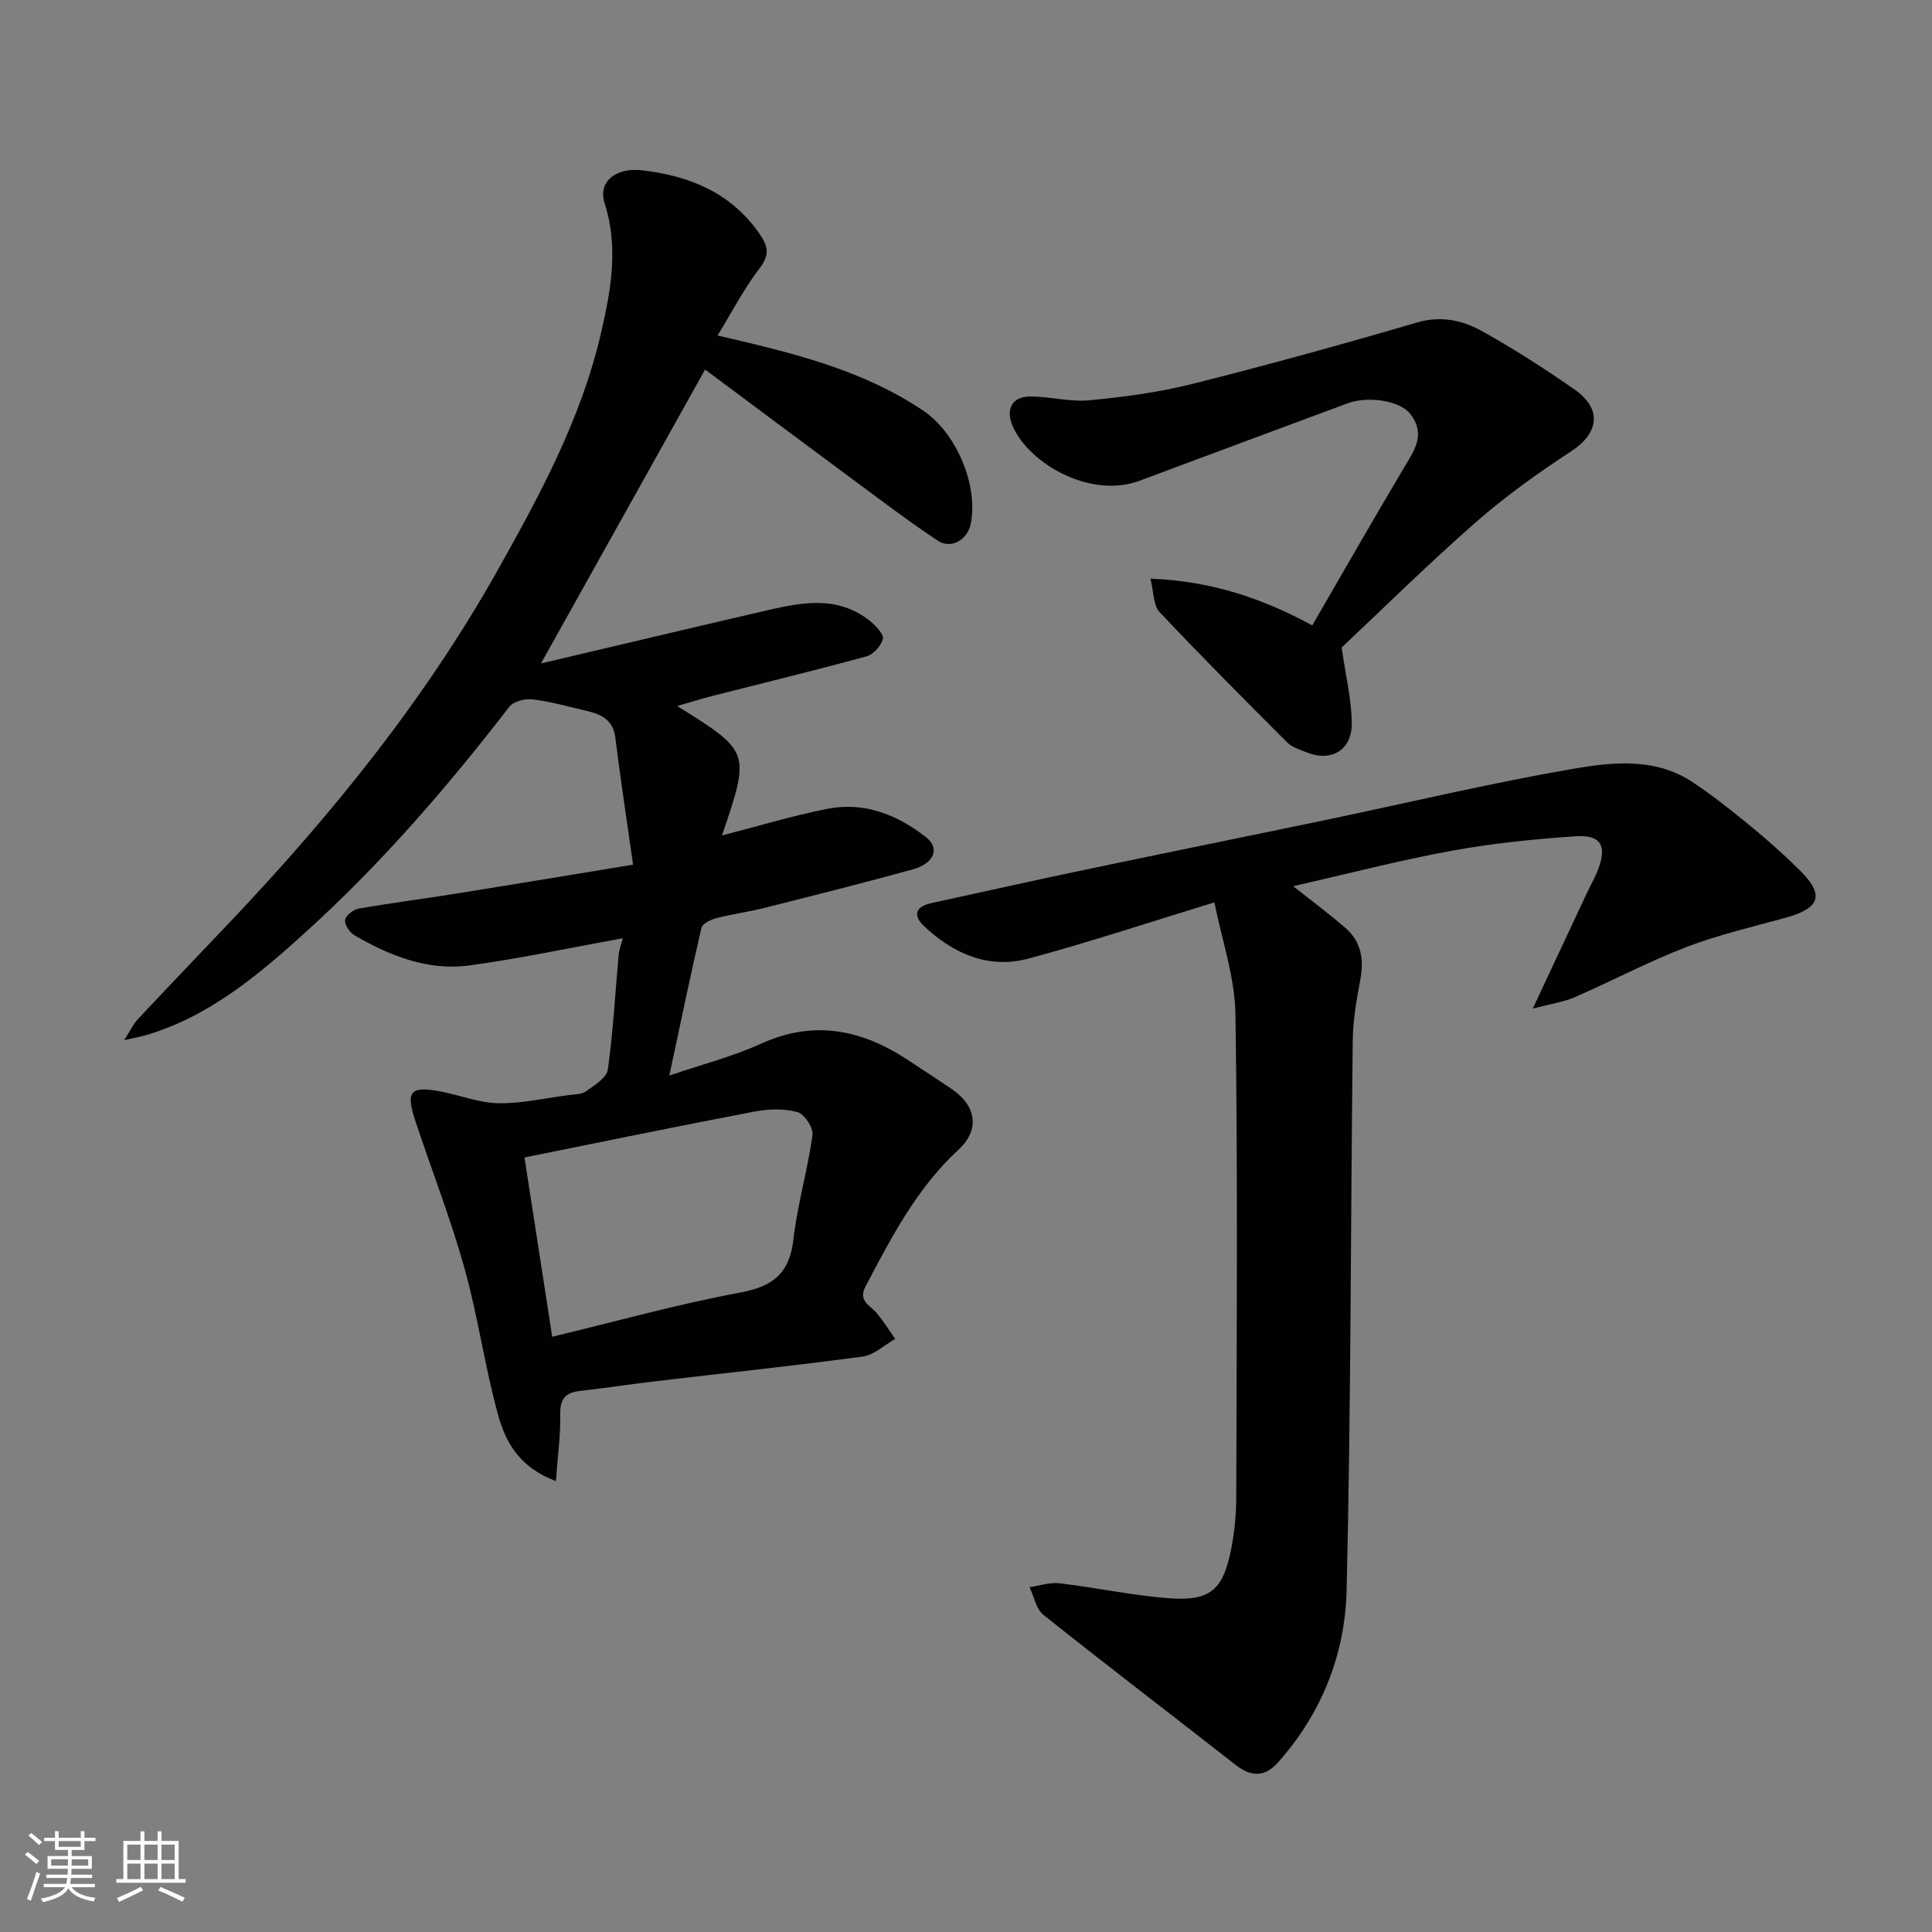 <svg enable-background="new 0 0 400 400" viewBox="0 0 400 400" xmlns="http://www.w3.org/2000/svg"><rect x="0" y="0" width="400" height="400" fill="#808080" stroke="none"/><g fill="#010100"><path d="m128.94 194.25c-10.93 1.98-21.28 4.21-31.73 5.63-8.6 1.17-16.46-1.97-23.81-6.23-1-.58-2.08-2.2-1.95-3.18.12-.92 1.71-2.16 2.82-2.35 6.75-1.18 13.55-2.05 20.32-3.13 11.73-1.88 23.45-3.83 36.48-5.97-1.3-9.19-2.61-17.72-3.67-26.29-.47-3.82-3.06-4.89-6.14-5.6-3.64-.84-7.27-1.88-10.96-2.33-1.57-.19-3.98.39-4.84 1.51-12.83 16.65-26.56 32.53-42.12 46.63-9.76 8.85-19.95 17.48-33.05 21.36-1.21.36-2.46.57-4.58 1.05 1.29-2 1.91-3.36 2.88-4.39 6.35-6.78 12.78-13.47 19.16-20.21 21.05-22.2 40.19-45.84 55.24-72.61 8.8-15.65 17.32-31.43 21.42-49.09 2.07-8.89 3.71-17.87.75-27.05-1.33-4.12 2.02-7.39 7.75-6.74 9.63 1.09 18.29 4.52 24.23 12.99 1.89 2.69 2.31 4.45.11 7.32-3.23 4.21-5.69 9-8.69 13.89 15.4 3.57 29.94 7.04 42.6 15.57 6.89 4.64 11.42 15.48 9.82 23.42-.67 3.33-4.08 5.33-6.86 3.47-6.11-4.07-11.96-8.52-17.87-12.89-10.25-7.58-20.45-15.21-30.27-22.52-11.16 19.99-22.27 39.89-33.98 60.85 15.61-3.67 30.73-7.27 45.87-10.78 7.73-1.8 15.54-3.58 22.51 2.2 1.11.92 2.66 2.64 2.41 3.54-.4 1.42-1.96 3.17-3.36 3.56-10.5 2.88-21.09 5.44-31.64 8.13-2.42.62-4.82 1.37-7.59 2.16 15.16 9.46 15.16 9.46 9.28 26.81 7.13-1.84 14.37-4.04 21.76-5.51 7.66-1.53 14.54 1.19 20.49 5.87 2.93 2.3 1.68 5.43-2.73 6.65-10.19 2.81-20.44 5.39-30.69 7.97-3.31.83-6.73 1.28-10.03 2.14-1.15.3-2.85 1.12-3.05 2-2.28 9.77-4.31 19.6-6.65 30.58 7.05-2.4 13.2-3.96 18.88-6.55 11.01-5.04 20.94-3 30.55 3.36 2.99 1.98 6.01 3.93 8.98 5.94 5.21 3.53 5.92 8.48 1.46 12.6-8.64 7.97-13.9 18.14-19.25 28.31-1.59 3.03.92 3.87 2.29 5.5 1.42 1.68 2.58 3.57 3.85 5.37-2.24 1.26-4.37 3.33-6.73 3.65-14.12 1.91-28.3 3.39-42.46 5.06-5.36.63-10.71 1.44-16.08 2.06-2.97.34-4.15 1.6-4.08 4.8.09 4.33-.52 8.68-.9 13.87-7.6-2.85-10.41-8.13-11.93-13.58-2.78-10.01-4.17-20.41-6.97-30.41-2.88-10.32-6.8-20.35-10.18-30.53-2.06-6.21-1.08-7.35 5.22-6.15 3.99.76 7.93 2.35 11.91 2.43 4.79.09 9.61-1.03 14.42-1.66 1.29-.17 2.81-.13 3.77-.82 1.74-1.23 4.27-2.78 4.51-4.48 1.11-7.8 1.51-15.7 2.23-23.56.06-1.1.49-2.15.87-3.64zm-14.61 82.51c13.16-3.16 25.89-6.73 38.83-9.13 6.86-1.27 10.3-3.96 11.11-11.03.83-7.25 2.94-14.34 3.95-21.58.21-1.5-1.68-4.39-3.1-4.77-2.79-.76-6.02-.66-8.92-.11-15.65 2.98-31.26 6.21-47.61 9.5 1.9 12.29 3.79 24.52 5.74 37.12z"/><path d="m251.43 186.83c-13.66 4.17-26 8.28-38.53 11.64-8.26 2.21-15.5-1.02-21.56-6.7-2.39-2.24-1.81-4.07 1.5-4.79 10.65-2.32 21.28-4.71 31.95-6.94 16.58-3.48 33.18-6.83 49.76-10.29 16.89-3.53 33.7-7.55 50.69-10.5 8.39-1.46 17.35-2.52 25.2 2.69 4.21 2.79 8.18 5.97 12.09 9.17 3.44 2.82 6.77 5.8 9.95 8.92 5.31 5.21 4.47 7.97-2.75 9.97-6.89 1.91-13.91 3.51-20.56 6.07-7.9 3.03-15.42 7.03-23.19 10.41-2.3 1-4.89 1.35-8.63 2.33 4.11-8.77 7.6-16.23 11.09-23.68.83-1.78 1.83-3.49 2.51-5.32 1.75-4.75.45-7.02-4.7-6.67-8.65.58-17.33 1.47-25.85 3.03-10.82 1.99-21.5 4.77-32.65 7.31 3.88 3.08 7.48 5.74 10.84 8.67 3.26 2.84 3.84 6.53 3.04 10.74-.79 4.17-1.52 8.43-1.56 12.66-.44 37.92-.36 75.84-1.27 113.75-.32 13.23-5.18 25.51-14.26 35.65-2.65 2.96-5.49 2.98-8.66.5-13.27-10.39-26.67-20.6-39.84-31.1-1.52-1.21-1.95-3.8-2.89-5.74 2.07-.3 4.2-1.04 6.2-.81 7.63.9 15.19 2.55 22.83 3.11 8.25.6 10.95-1.71 12.6-9.61.77-3.68 1.16-7.5 1.17-11.26.09-33.32.33-66.64-.16-99.95-.11-7.78-2.83-15.49-4.36-23.26z"/><path d="m277.77 134.06c.8 5.6 2.01 10.55 2.1 15.51.1 5.75-4.19 8.28-9.42 6.17-1.36-.55-2.92-1-3.91-1.99-8.92-8.92-17.83-17.86-26.48-27.05-1.28-1.36-1.16-4.05-1.88-6.89 12.86.49 23.43 4.2 33.51 9.67 6.28-10.82 12.49-21.73 18.92-32.51 2.21-3.7 4.7-7.09 1.3-11.35-2.1-2.63-8.59-3.73-12.95-2.1-14.33 5.33-28.67 10.63-42.98 16-10.18 3.82-22.94-3.5-26.32-11.31-1.51-3.48-.14-6.11 3.61-6.12 4.1-.02 8.25 1.17 12.28.78 7.13-.67 14.31-1.63 21.24-3.37 15.61-3.92 31.13-8.2 46.58-12.73 5.07-1.48 9.51-.43 13.62 1.87 6.53 3.65 12.86 7.72 19 12 5.79 4.04 5.06 9.04-.71 12.81-6.82 4.46-13.52 9.24-19.64 14.6-9.69 8.47-18.87 17.55-27.87 26.01z"/></g><path d="m5.17 384 .55-.58c.85.61 1.65 1.24 2.4 1.87l-.59.64c-.83-.73-1.62-1.37-2.36-1.93m1.22 9.53-.82-.34c.71-1.76 1.37-3.64 1.98-5.63.24.13.5.25.76.36-.6 1.67-1.24 3.54-1.92 5.61m-.5-13.5.57-.54c.56.44 1.31 1.06 2.26 1.87l-.64.64c-.68-.66-1.41-1.32-2.19-1.97m3.25.46h2.24v-1.36h.77v1.36h4.57v-1.36h.76v1.36h2.28v.69h-2.28v1.84h-2.64v1.26h4.18v2.64h-4.21c0 .45-.02.86-.05 1.21h4.32v.69h-4.38c-.04.34-.1.75-.19 1.22h5.15v.69h-4.82c.87 1.19 2.51 1.92 4.93 2.19-.17.31-.3.57-.37.76-2.77-.49-4.52-1.41-5.26-2.76-.56 1.26-2.3 2.23-5.24 2.9-.12-.24-.26-.48-.43-.72 2.73-.55 4.38-1.34 4.96-2.38h-4.38v-.69h4.65c.1-.38.17-.79.21-1.22h-4.32v-.69h4.4c.03-.34.05-.75.05-1.21h-4.2v-2.64h4.23v-1.26h-2.69v-1.84h-2.24zm1.46 4.46v1.29h3.45c.01-.4.02-.57.01-.53v-.32-.45h-3.46zm1.55-2.59h4.57v-1.19h-4.57zm6.11 2.59h-3.42v.77c-.01.19-.01.37-.02.53h3.44z" fill="#fbfafc"/><path d="m32.63 379.16h.82v1.98h3.54v7.89h1.45v.78h-14.36v-.78h1.46v-7.89h3.54v-1.98h.82v1.98h2.73zm-3.49 11.48.5.73c-1.61.82-3.28 1.63-5 2.41-.13-.27-.28-.55-.44-.82 1.75-.72 3.4-1.49 4.94-2.32m-2.78-5.55h2.73v-3.18h-2.73zm0 3.95h2.73v-3.2h-2.73zm3.54-3.95h2.73v-3.18h-2.73zm0 3.95h2.73v-3.2h-2.73zm7.89 4.68c-1.84-.92-3.51-1.7-5.02-2.32l.45-.73c1.89.8 3.57 1.55 5.04 2.23zm-1.62-11.81h-2.73v3.18h2.73zm-2.73 7.13h2.73v-3.2h-2.73z" fill="#fbfafc"/></svg>
